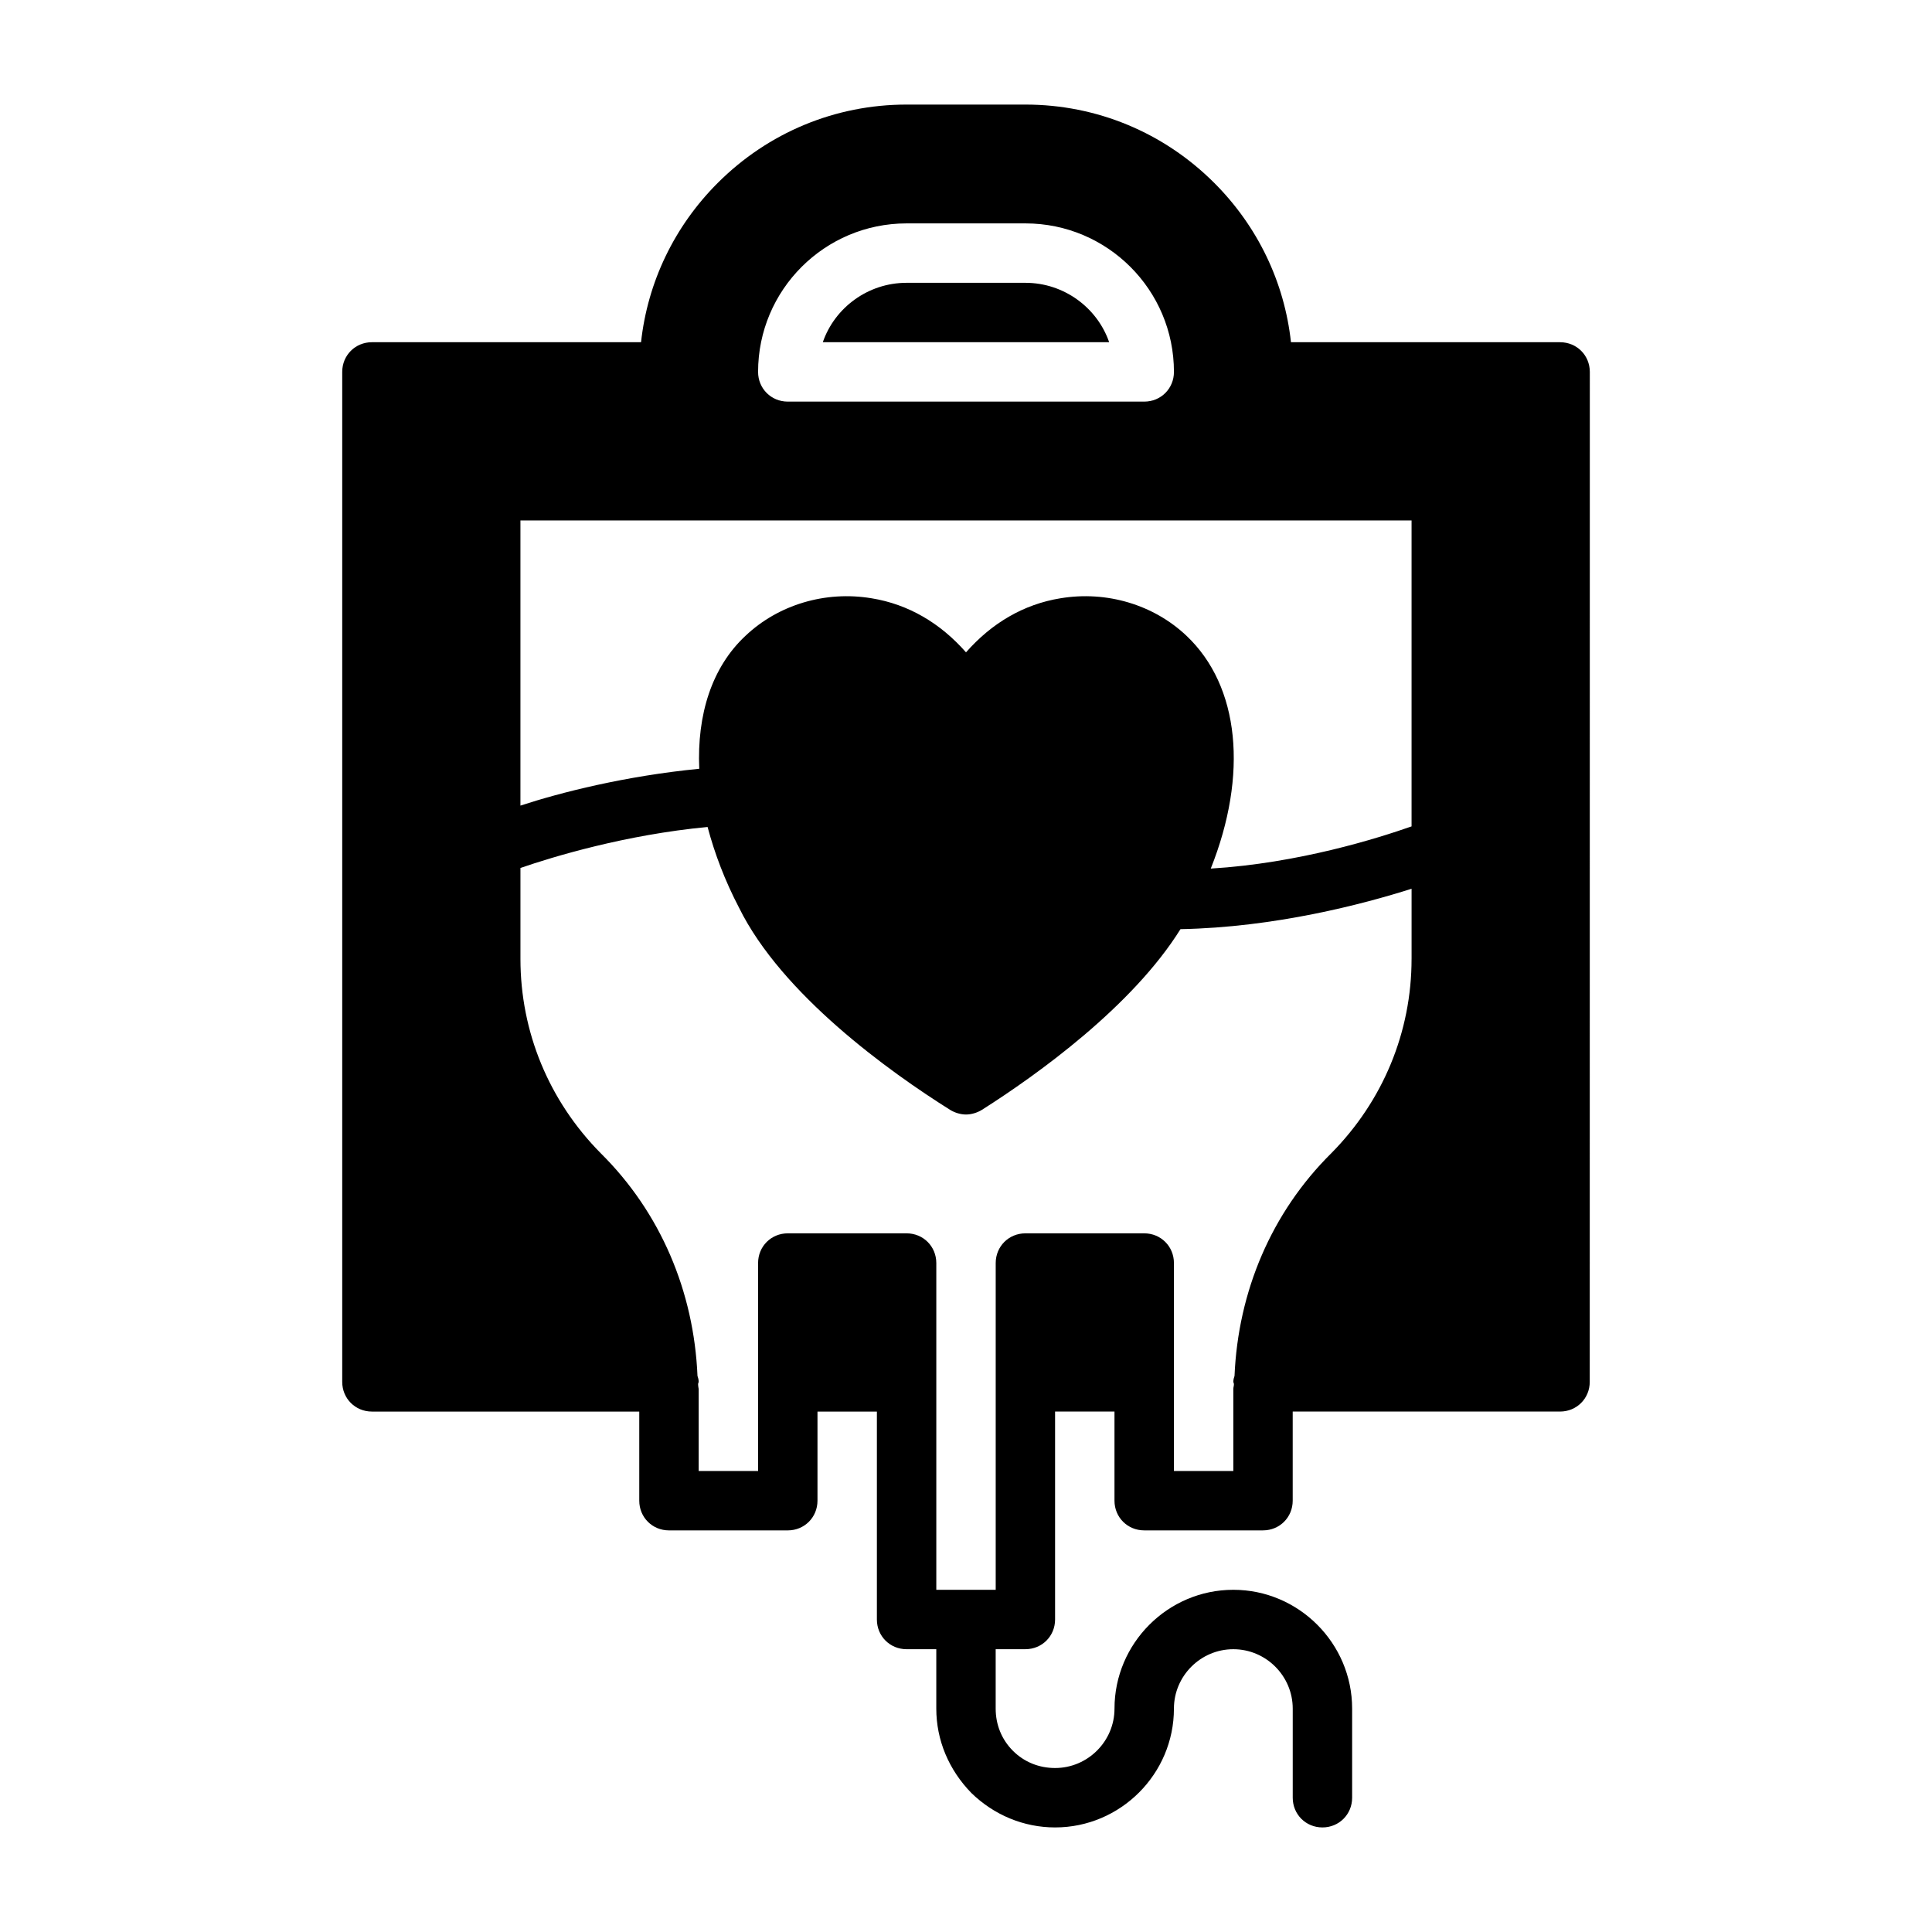 <?xml version="1.0" encoding="UTF-8"?>
<!-- Uploaded to: ICON Repo, www.iconrepo.com, Generator: ICON Repo Mixer Tools -->
<svg fill="#000000" width="800px" height="800px" version="1.1" viewBox="144 144 512 512" xmlns="http://www.w3.org/2000/svg">
 <g>
  <path d="m557.44 234.69h-71.32c-1.73-15.902-8.816-30.699-20.309-42.195-13.383-13.383-31.172-20.781-50.066-20.781h-31.488c-18.895 0-36.684 7.398-50.066 20.781-11.492 11.492-18.578 26.293-20.309 42.195h-71.32c-4.41 0-7.871 3.465-7.871 7.871v267.65c0 4.41 3.465 7.871 7.871 7.871h70.848v23.617c0 4.41 3.465 7.871 7.871 7.871h31.488c4.41 0 7.871-3.465 7.871-7.871v-23.617h15.742v55.105c0 4.41 3.465 7.871 7.871 7.871h7.871v15.742c0 8.344 3.305 16.215 9.289 22.355 5.984 5.824 13.855 9.133 22.199 9.133 17.32 0 31.488-14.168 31.488-31.488 0-8.66 7.086-15.742 15.742-15.742 8.66 0 15.742 7.086 15.742 15.742v23.617c0 4.41 3.465 7.871 7.871 7.871 4.41 0 7.871-3.465 7.871-7.871v-23.617c0-17.32-14.168-31.488-31.488-31.488-17.32 0-31.488 14.168-31.488 31.488 0 8.66-7.086 15.742-15.742 15.742-4.25 0-8.188-1.574-11.18-4.566-2.992-2.992-4.566-6.926-4.566-11.18v-15.742h7.871c4.41 0 7.871-3.465 7.871-7.871v-55.105h15.742v23.617c0 4.41 3.465 7.871 7.871 7.871h31.488c4.41 0 7.871-3.465 7.871-7.871v-23.617h70.848c4.41 0 7.871-3.465 7.871-7.871l0.02-267.64c0-4.41-3.465-7.871-7.871-7.871zm-173.18-31.488h31.488c21.727 0 39.359 17.633 39.359 39.359 0 4.41-3.465 7.871-7.871 7.871h-94.465c-4.41 0-7.871-3.465-7.871-7.871 0-21.727 17.633-39.359 39.359-39.359zm133.82 194.91c0 19.363-7.559 37.629-21.254 51.484-15.902 15.742-24.719 36.684-25.664 59.039-0.156 0.473-0.316 0.945-0.316 1.574 0 0.156 0.156 0.316 0.156 0.629 0 0.473-0.156 0.789-0.156 1.258v21.727h-15.742v-55.105c0-4.41-3.465-7.871-7.871-7.871h-31.488c-4.41 0-7.871 3.465-7.871 7.871v86.594h-15.742v-86.594c0-4.41-3.465-7.871-7.871-7.871h-31.488c-4.41 0-7.871 3.465-7.871 7.871v55.105h-15.742v-21.727s-0.156-0.789-0.156-1.258c0-0.316 0.156-0.473 0.156-0.629 0-0.629-0.156-1.102-0.316-1.574-0.945-22.355-9.762-43.297-25.664-59.039-13.699-13.855-21.254-32.117-21.254-51.484v-24.09c8.66-2.992 27.867-8.816 49.594-10.863 1.891 7.086 4.566 14.168 8.344 21.41 11.336 22.984 39.832 43.453 55.891 53.531 1.258 0.789 2.832 1.258 4.25 1.258s2.992-0.473 4.25-1.258c14.641-9.289 39.832-27.395 52.586-47.863 25.031-0.473 48.336-6.613 61.246-10.707v18.578zm0-35.109c-8.973 3.148-29.914 9.762-53.215 11.18 9.918-24.875 7.715-48.336-6.453-61.715-8.66-8.188-21.098-11.965-33.379-9.918-9.762 1.574-18.262 6.613-25.031 14.328-6.769-7.715-15.273-12.754-25.031-14.328-12.281-2.047-24.719 1.73-33.379 9.918-8.973 8.344-12.91 20.941-12.281 35.266-19.523 1.891-36.84 6.297-47.391 9.762v-75.57h236.16v81.082z"/>
  <path d="m437.94 234.69h-75.887c3.148-9.133 11.965-15.742 22.199-15.742h31.488c10.234 0 19.051 6.613 22.199 15.742z"/>
 </g>
</svg>